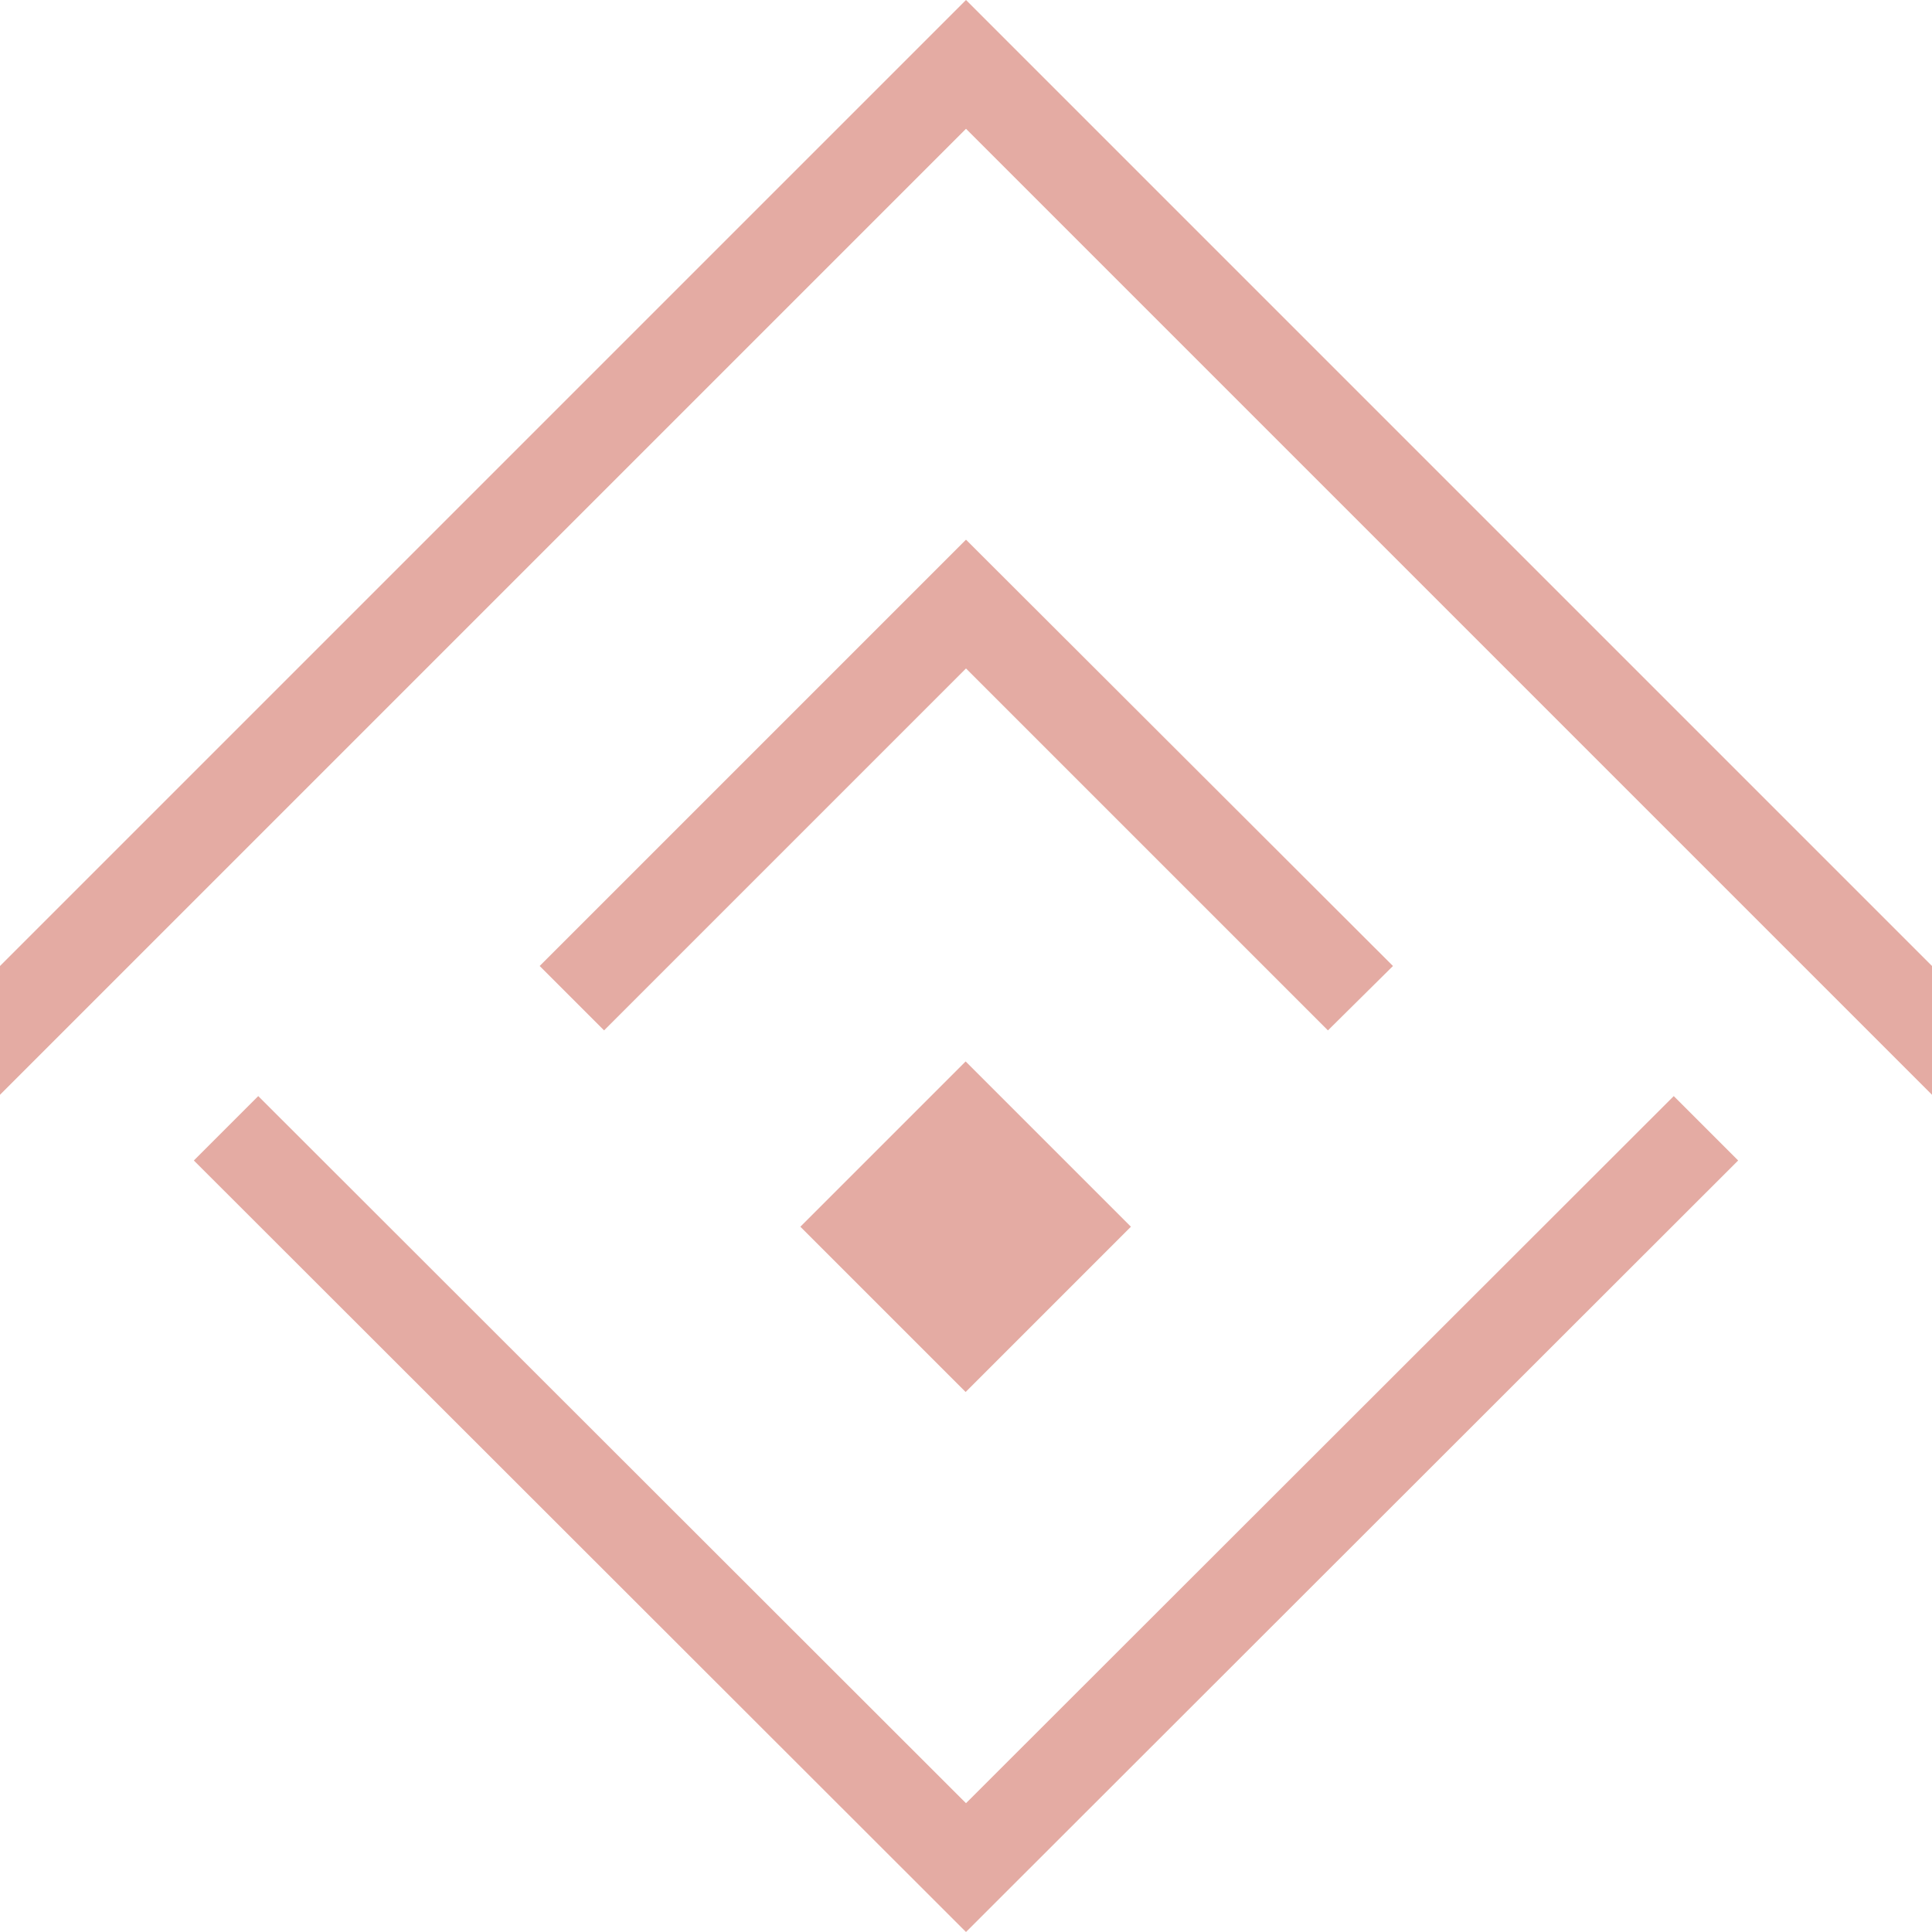 <?xml version="1.0" encoding="utf-8"?>
<!-- Generator: Adobe Illustrator 24.1.3, SVG Export Plug-In . SVG Version: 6.00 Build 0)  -->
<svg version="1.2" baseProfile="tiny" id="Calque_1"
	 xmlns="http://www.w3.org/2000/svg" xmlns:xlink="http://www.w3.org/1999/xlink" x="0px" y="0px" viewBox="0 0 30 30"
	 overflow="visible" xml:space="preserve">
<g>
	
		<rect x="13.18" y="17.23" transform="matrix(0.707 -0.707 0.707 0.707 -9.072 16.185)" fill="#E4ABA3" width="3.63" height="3.63"/>
	<polygon fill="#E4ABA3" points="4.01,17.02 15,28 25.99,17.02 26.99,18.02 15,30 3.01,18.02 	"/>
	<polygon fill="#E4ABA3" points="30,17 15,2 0,17 0,15 15,0 30,15 	"/>
	<polygon fill="#E4ABA3" points="20.62,16 15,10.38 9.38,16 8.38,15 15,8.38 21.63,15 	"/>
</g>
</svg>
